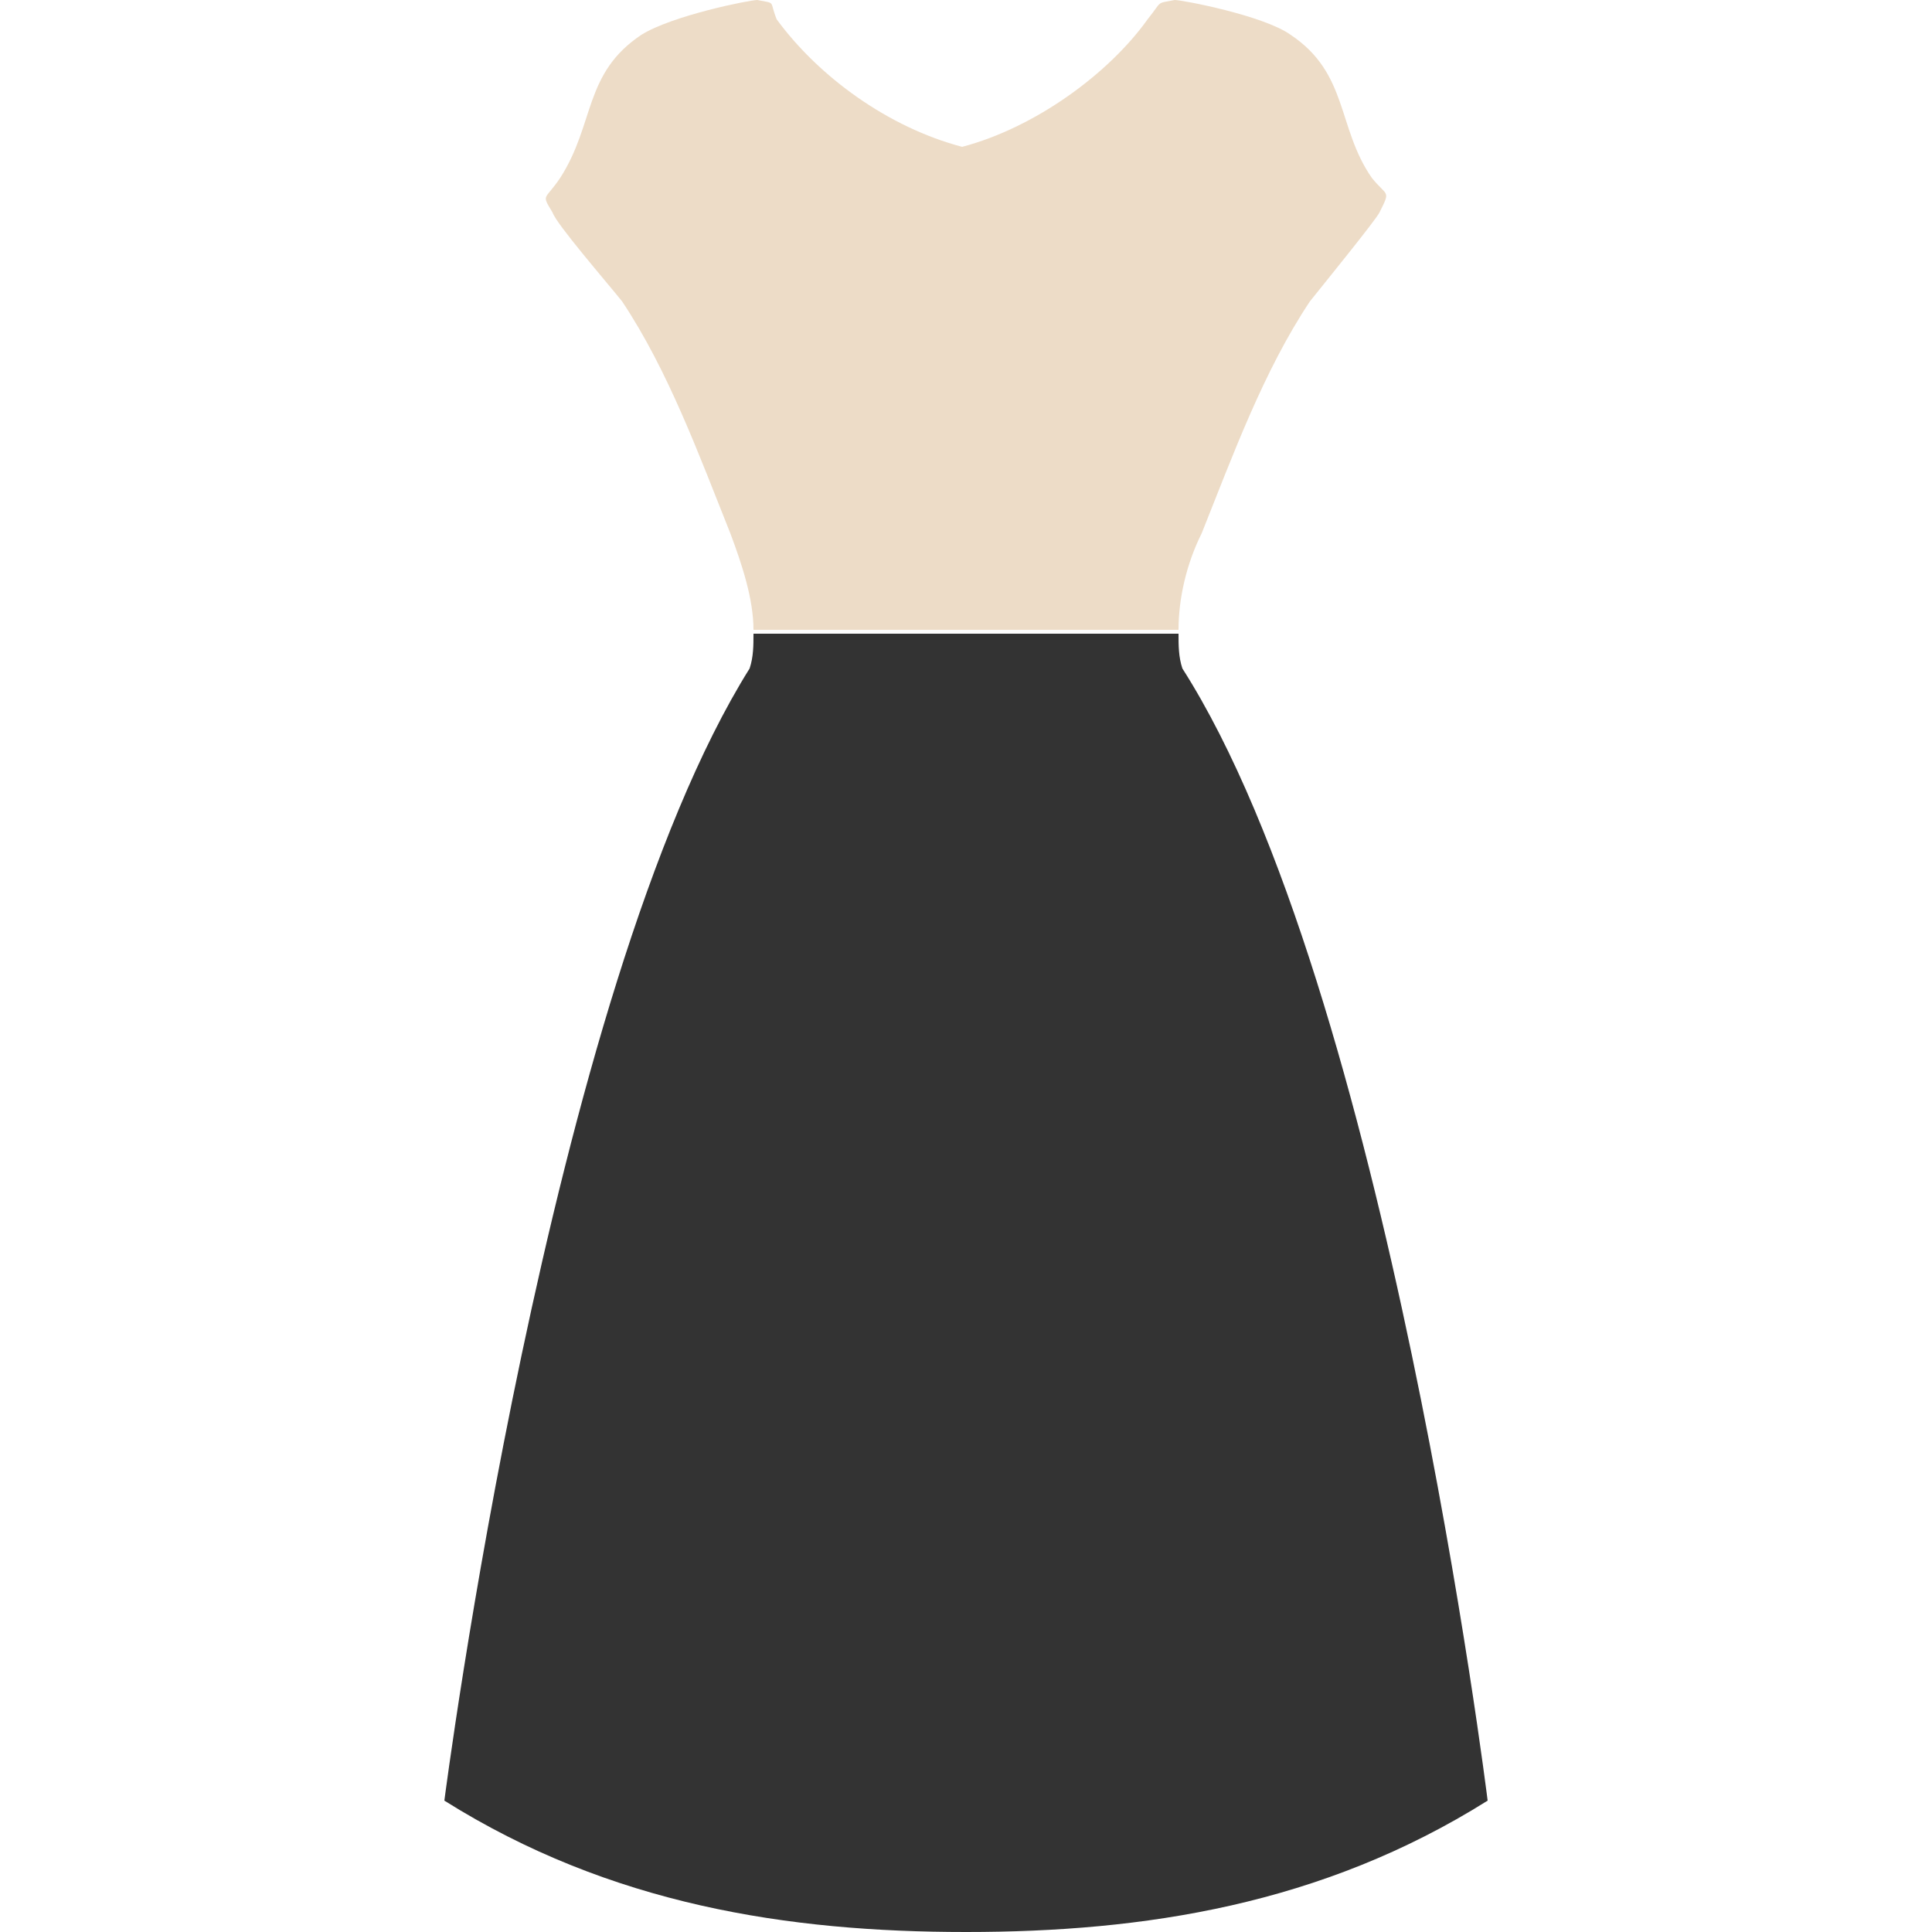 <?xml version="1.0" encoding="utf-8"?>
<!-- Generator: Adobe Illustrator 22.1.0, SVG Export Plug-In . SVG Version: 6.00 Build 0)  -->
<svg version="1.1" id="レイヤー_1" xmlns="http://www.w3.org/2000/svg" xmlns:xlink="http://www.w3.org/1999/xlink" x="0px"
	 y="0px" viewBox="0 0 50 50" style="enable-background:new 0 0 50 50;" xml:space="preserve">
<style type="text/css">
	.st0{fill:#EDDCC7;}
	.st1{fill:#333333;}
</style>
<path class="st0" d="M31.1,13.8c0.8-2,1.6-4.2,2.8-6c0.4-0.5,1.7-2.1,1.8-2.3c0.3-0.6,0.2-0.4-0.2-0.9c-0.9-1.3-0.6-2.7-2.1-3.7
	c-0.7-0.5-2.8-0.9-3-0.9c-0.5,0.1-0.3,0-0.7,0.5c-1,1.4-2.9,2.8-4.8,3.3c-1.9-0.5-3.7-1.8-4.8-3.3C19.9,0,20.1,0.1,19.6,0
	c-0.2,0-2.2,0.4-3,0.9c-1.5,1-1.2,2.3-2.1,3.7c-0.4,0.6-0.5,0.4-0.2,0.9c0.1,0.3,1.4,1.8,1.8,2.3c1.2,1.8,2,4,2.8,6
	c0.3,0.8,0.6,1.7,0.6,2.5h11C30.5,15.5,30.7,14.6,31.1,13.8z"/>
<path class="st1" d="M30.6,17.3c-0.1-0.3-0.1-0.6-0.1-0.9h-11c0,0.3,0,0.6-0.1,0.9c-5.2,8.3-7.9,29.3-7.9,29.3
	C15.8,49.3,20.4,50,25,50s9.2-0.7,13.5-3.4C38.5,46.6,35.9,25.6,30.6,17.3z"/>
</svg>
